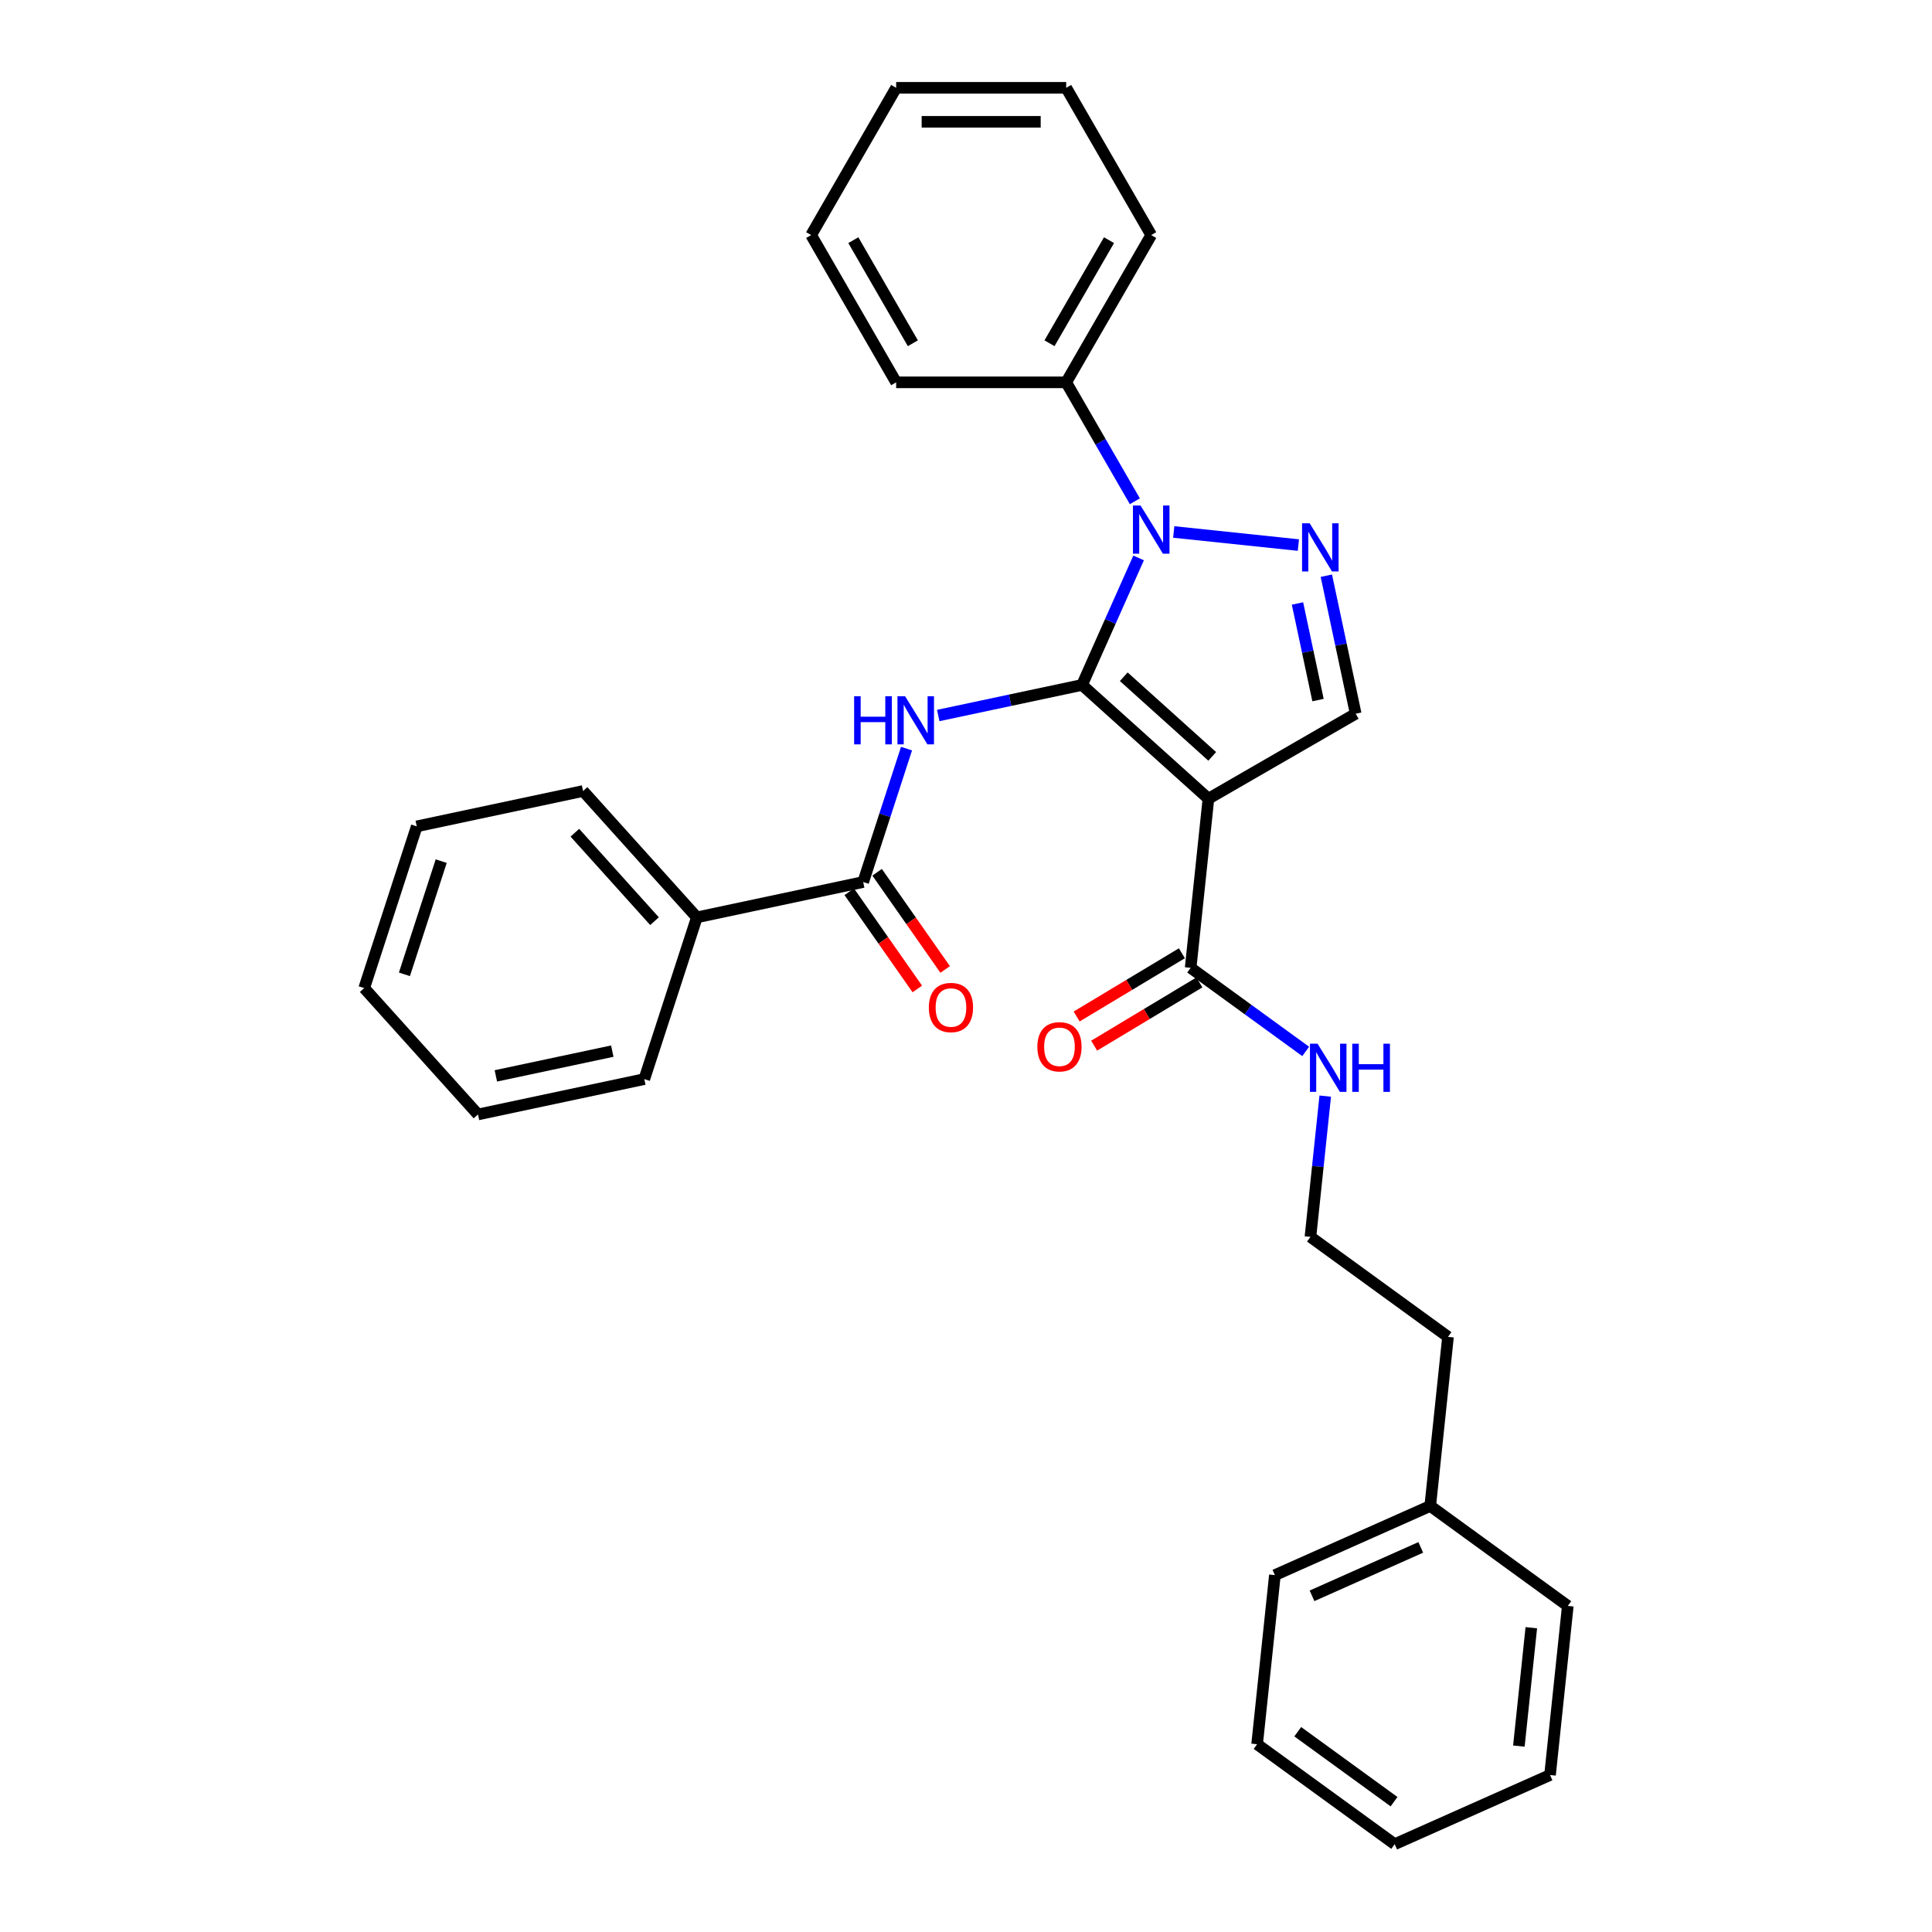 <?xml version='1.0' encoding='iso-8859-1'?>
<svg version='1.1' baseProfile='full'
              xmlns='http://www.w3.org/2000/svg'
                      xmlns:rdkit='http://www.rdkit.org/xml'
                      xmlns:xlink='http://www.w3.org/1999/xlink'
                  xml:space='preserve'
width='1000px' height='1000px' viewBox='0 0 1000 1000'>
<!-- END OF HEADER -->
<rect style='opacity:1.0;fill:#FFFFFF;stroke:none' width='1000' height='1000' x='0' y='0'> </rect>
<path class='bond-0' d='M 560.069,354.527 L 625.477,413.419' style='fill:none;fill-rule:evenodd;stroke:#000000;stroke-width:6px;stroke-linecap:butt;stroke-linejoin:miter;stroke-opacity:1' />
<path class='bond-0' d='M 581.659,350.279 L 627.444,391.504' style='fill:none;fill-rule:evenodd;stroke:#000000;stroke-width:6px;stroke-linecap:butt;stroke-linejoin:miter;stroke-opacity:1' />
<path class='bond-1' d='M 560.069,354.527 L 574.704,321.656' style='fill:none;fill-rule:evenodd;stroke:#000000;stroke-width:6px;stroke-linecap:butt;stroke-linejoin:miter;stroke-opacity:1' />
<path class='bond-1' d='M 574.704,321.656 L 589.34,288.785' style='fill:none;fill-rule:evenodd;stroke:#0000FF;stroke-width:6px;stroke-linecap:butt;stroke-linejoin:miter;stroke-opacity:1' />
<path class='bond-3' d='M 560.069,354.527 L 522.851,362.438' style='fill:none;fill-rule:evenodd;stroke:#000000;stroke-width:6px;stroke-linecap:butt;stroke-linejoin:miter;stroke-opacity:1' />
<path class='bond-3' d='M 522.851,362.438 L 485.632,370.349' style='fill:none;fill-rule:evenodd;stroke:#0000FF;stroke-width:6px;stroke-linecap:butt;stroke-linejoin:miter;stroke-opacity:1' />
<path class='bond-4' d='M 625.477,413.419 L 701.699,369.412' style='fill:none;fill-rule:evenodd;stroke:#000000;stroke-width:6px;stroke-linecap:butt;stroke-linejoin:miter;stroke-opacity:1' />
<path class='bond-6' d='M 625.477,413.419 L 616.277,500.951' style='fill:none;fill-rule:evenodd;stroke:#000000;stroke-width:6px;stroke-linecap:butt;stroke-linejoin:miter;stroke-opacity:1' />
<path class='bond-2' d='M 607.521,275.346 L 672.04,282.128' style='fill:none;fill-rule:evenodd;stroke:#0000FF;stroke-width:6px;stroke-linecap:butt;stroke-linejoin:miter;stroke-opacity:1' />
<path class='bond-7' d='M 587.402,259.459 L 569.632,228.679' style='fill:none;fill-rule:evenodd;stroke:#0000FF;stroke-width:6px;stroke-linecap:butt;stroke-linejoin:miter;stroke-opacity:1' />
<path class='bond-7' d='M 569.632,228.679 L 551.861,197.899' style='fill:none;fill-rule:evenodd;stroke:#000000;stroke-width:6px;stroke-linecap:butt;stroke-linejoin:miter;stroke-opacity:1' />
<path class='bond-30' d='M 686.517,297.985 L 694.108,333.699' style='fill:none;fill-rule:evenodd;stroke:#0000FF;stroke-width:6px;stroke-linecap:butt;stroke-linejoin:miter;stroke-opacity:1' />
<path class='bond-30' d='M 694.108,333.699 L 701.699,369.412' style='fill:none;fill-rule:evenodd;stroke:#000000;stroke-width:6px;stroke-linecap:butt;stroke-linejoin:miter;stroke-opacity:1' />
<path class='bond-30' d='M 671.576,312.359 L 676.89,337.358' style='fill:none;fill-rule:evenodd;stroke:#0000FF;stroke-width:6px;stroke-linecap:butt;stroke-linejoin:miter;stroke-opacity:1' />
<path class='bond-30' d='M 676.89,337.358 L 682.203,362.358' style='fill:none;fill-rule:evenodd;stroke:#000000;stroke-width:6px;stroke-linecap:butt;stroke-linejoin:miter;stroke-opacity:1' />
<path class='bond-5' d='M 469.214,387.489 L 457.998,422.01' style='fill:none;fill-rule:evenodd;stroke:#0000FF;stroke-width:6px;stroke-linecap:butt;stroke-linejoin:miter;stroke-opacity:1' />
<path class='bond-5' d='M 457.998,422.01 L 446.781,456.532' style='fill:none;fill-rule:evenodd;stroke:#000000;stroke-width:6px;stroke-linecap:butt;stroke-linejoin:miter;stroke-opacity:1' />
<path class='bond-8' d='M 439.571,461.58 L 457.182,486.732' style='fill:none;fill-rule:evenodd;stroke:#000000;stroke-width:6px;stroke-linecap:butt;stroke-linejoin:miter;stroke-opacity:1' />
<path class='bond-8' d='M 457.182,486.732 L 474.793,511.885' style='fill:none;fill-rule:evenodd;stroke:#FF0000;stroke-width:6px;stroke-linecap:butt;stroke-linejoin:miter;stroke-opacity:1' />
<path class='bond-8' d='M 453.991,451.484 L 471.602,476.636' style='fill:none;fill-rule:evenodd;stroke:#000000;stroke-width:6px;stroke-linecap:butt;stroke-linejoin:miter;stroke-opacity:1' />
<path class='bond-8' d='M 471.602,476.636 L 489.212,501.788' style='fill:none;fill-rule:evenodd;stroke:#FF0000;stroke-width:6px;stroke-linecap:butt;stroke-linejoin:miter;stroke-opacity:1' />
<path class='bond-9' d='M 446.781,456.532 L 360.69,474.831' style='fill:none;fill-rule:evenodd;stroke:#000000;stroke-width:6px;stroke-linecap:butt;stroke-linejoin:miter;stroke-opacity:1' />
<path class='bond-10' d='M 611.743,493.407 L 584.506,509.774' style='fill:none;fill-rule:evenodd;stroke:#000000;stroke-width:6px;stroke-linecap:butt;stroke-linejoin:miter;stroke-opacity:1' />
<path class='bond-10' d='M 584.506,509.774 L 557.268,526.141' style='fill:none;fill-rule:evenodd;stroke:#FF0000;stroke-width:6px;stroke-linecap:butt;stroke-linejoin:miter;stroke-opacity:1' />
<path class='bond-10' d='M 620.81,508.495 L 593.572,524.862' style='fill:none;fill-rule:evenodd;stroke:#000000;stroke-width:6px;stroke-linecap:butt;stroke-linejoin:miter;stroke-opacity:1' />
<path class='bond-10' d='M 593.572,524.862 L 566.335,541.229' style='fill:none;fill-rule:evenodd;stroke:#FF0000;stroke-width:6px;stroke-linecap:butt;stroke-linejoin:miter;stroke-opacity:1' />
<path class='bond-11' d='M 616.277,500.951 L 646.053,522.585' style='fill:none;fill-rule:evenodd;stroke:#000000;stroke-width:6px;stroke-linecap:butt;stroke-linejoin:miter;stroke-opacity:1' />
<path class='bond-11' d='M 646.053,522.585 L 675.828,544.218' style='fill:none;fill-rule:evenodd;stroke:#0000FF;stroke-width:6px;stroke-linecap:butt;stroke-linejoin:miter;stroke-opacity:1' />
<path class='bond-14' d='M 551.861,197.899 L 595.868,121.677' style='fill:none;fill-rule:evenodd;stroke:#000000;stroke-width:6px;stroke-linecap:butt;stroke-linejoin:miter;stroke-opacity:1' />
<path class='bond-14' d='M 543.218,177.665 L 574.022,124.309' style='fill:none;fill-rule:evenodd;stroke:#000000;stroke-width:6px;stroke-linecap:butt;stroke-linejoin:miter;stroke-opacity:1' />
<path class='bond-15' d='M 551.861,197.899 L 463.847,197.899' style='fill:none;fill-rule:evenodd;stroke:#000000;stroke-width:6px;stroke-linecap:butt;stroke-linejoin:miter;stroke-opacity:1' />
<path class='bond-16' d='M 360.69,474.831 L 301.797,409.424' style='fill:none;fill-rule:evenodd;stroke:#000000;stroke-width:6px;stroke-linecap:butt;stroke-linejoin:miter;stroke-opacity:1' />
<path class='bond-16' d='M 338.775,476.799 L 297.55,431.014' style='fill:none;fill-rule:evenodd;stroke:#000000;stroke-width:6px;stroke-linecap:butt;stroke-linejoin:miter;stroke-opacity:1' />
<path class='bond-17' d='M 360.69,474.831 L 333.492,558.537' style='fill:none;fill-rule:evenodd;stroke:#000000;stroke-width:6px;stroke-linecap:butt;stroke-linejoin:miter;stroke-opacity:1' />
<path class='bond-12' d='M 685.94,567.348 L 682.111,603.782' style='fill:none;fill-rule:evenodd;stroke:#0000FF;stroke-width:6px;stroke-linecap:butt;stroke-linejoin:miter;stroke-opacity:1' />
<path class='bond-12' d='M 682.111,603.782 L 678.282,640.216' style='fill:none;fill-rule:evenodd;stroke:#000000;stroke-width:6px;stroke-linecap:butt;stroke-linejoin:miter;stroke-opacity:1' />
<path class='bond-18' d='M 678.282,640.216 L 749.486,691.95' style='fill:none;fill-rule:evenodd;stroke:#000000;stroke-width:6px;stroke-linecap:butt;stroke-linejoin:miter;stroke-opacity:1' />
<path class='bond-13' d='M 740.286,779.482 L 749.486,691.95' style='fill:none;fill-rule:evenodd;stroke:#000000;stroke-width:6px;stroke-linecap:butt;stroke-linejoin:miter;stroke-opacity:1' />
<path class='bond-19' d='M 740.286,779.482 L 659.882,815.28' style='fill:none;fill-rule:evenodd;stroke:#000000;stroke-width:6px;stroke-linecap:butt;stroke-linejoin:miter;stroke-opacity:1' />
<path class='bond-19' d='M 735.385,800.932 L 679.102,825.991' style='fill:none;fill-rule:evenodd;stroke:#000000;stroke-width:6px;stroke-linecap:butt;stroke-linejoin:miter;stroke-opacity:1' />
<path class='bond-20' d='M 740.286,779.482 L 811.491,831.215' style='fill:none;fill-rule:evenodd;stroke:#000000;stroke-width:6px;stroke-linecap:butt;stroke-linejoin:miter;stroke-opacity:1' />
<path class='bond-23' d='M 595.868,121.677 L 551.861,45.455' style='fill:none;fill-rule:evenodd;stroke:#000000;stroke-width:6px;stroke-linecap:butt;stroke-linejoin:miter;stroke-opacity:1' />
<path class='bond-22' d='M 463.847,197.899 L 419.84,121.677' style='fill:none;fill-rule:evenodd;stroke:#000000;stroke-width:6px;stroke-linecap:butt;stroke-linejoin:miter;stroke-opacity:1' />
<path class='bond-22' d='M 472.49,177.665 L 441.685,124.309' style='fill:none;fill-rule:evenodd;stroke:#000000;stroke-width:6px;stroke-linecap:butt;stroke-linejoin:miter;stroke-opacity:1' />
<path class='bond-21' d='M 301.797,409.424 L 215.707,427.723' style='fill:none;fill-rule:evenodd;stroke:#000000;stroke-width:6px;stroke-linecap:butt;stroke-linejoin:miter;stroke-opacity:1' />
<path class='bond-24' d='M 333.492,558.537 L 247.402,576.837' style='fill:none;fill-rule:evenodd;stroke:#000000;stroke-width:6px;stroke-linecap:butt;stroke-linejoin:miter;stroke-opacity:1' />
<path class='bond-24' d='M 316.919,544.064 L 256.655,556.874' style='fill:none;fill-rule:evenodd;stroke:#000000;stroke-width:6px;stroke-linecap:butt;stroke-linejoin:miter;stroke-opacity:1' />
<path class='bond-26' d='M 659.882,815.28 L 650.682,902.812' style='fill:none;fill-rule:evenodd;stroke:#000000;stroke-width:6px;stroke-linecap:butt;stroke-linejoin:miter;stroke-opacity:1' />
<path class='bond-25' d='M 811.491,831.215 L 802.291,918.747' style='fill:none;fill-rule:evenodd;stroke:#000000;stroke-width:6px;stroke-linecap:butt;stroke-linejoin:miter;stroke-opacity:1' />
<path class='bond-25' d='M 792.605,842.505 L 786.165,903.777' style='fill:none;fill-rule:evenodd;stroke:#000000;stroke-width:6px;stroke-linecap:butt;stroke-linejoin:miter;stroke-opacity:1' />
<path class='bond-32' d='M 215.707,427.723 L 188.509,511.429' style='fill:none;fill-rule:evenodd;stroke:#000000;stroke-width:6px;stroke-linecap:butt;stroke-linejoin:miter;stroke-opacity:1' />
<path class='bond-32' d='M 228.368,445.719 L 209.33,504.313' style='fill:none;fill-rule:evenodd;stroke:#000000;stroke-width:6px;stroke-linecap:butt;stroke-linejoin:miter;stroke-opacity:1' />
<path class='bond-27' d='M 419.84,121.677 L 463.847,45.455' style='fill:none;fill-rule:evenodd;stroke:#000000;stroke-width:6px;stroke-linecap:butt;stroke-linejoin:miter;stroke-opacity:1' />
<path class='bond-31' d='M 551.861,45.455 L 463.847,45.455' style='fill:none;fill-rule:evenodd;stroke:#000000;stroke-width:6px;stroke-linecap:butt;stroke-linejoin:miter;stroke-opacity:1' />
<path class='bond-31' d='M 538.659,63.057 L 477.049,63.057' style='fill:none;fill-rule:evenodd;stroke:#000000;stroke-width:6px;stroke-linecap:butt;stroke-linejoin:miter;stroke-opacity:1' />
<path class='bond-28' d='M 247.402,576.837 L 188.509,511.429' style='fill:none;fill-rule:evenodd;stroke:#000000;stroke-width:6px;stroke-linecap:butt;stroke-linejoin:miter;stroke-opacity:1' />
<path class='bond-29' d='M 802.291,918.747 L 721.886,954.545' style='fill:none;fill-rule:evenodd;stroke:#000000;stroke-width:6px;stroke-linecap:butt;stroke-linejoin:miter;stroke-opacity:1' />
<path class='bond-33' d='M 650.682,902.812 L 721.886,954.545' style='fill:none;fill-rule:evenodd;stroke:#000000;stroke-width:6px;stroke-linecap:butt;stroke-linejoin:miter;stroke-opacity:1' />
<path class='bond-33' d='M 671.709,896.331 L 721.552,932.544' style='fill:none;fill-rule:evenodd;stroke:#000000;stroke-width:6px;stroke-linecap:butt;stroke-linejoin:miter;stroke-opacity:1' />
<path  class='atom-2' d='M 590.358 261.659
L 598.526 274.861
Q 599.336 276.164, 600.638 278.522
Q 601.941 280.881, 602.011 281.022
L 602.011 261.659
L 605.321 261.659
L 605.321 286.584
L 601.906 286.584
L 593.14 272.15
Q 592.119 270.46, 591.027 268.524
Q 589.971 266.588, 589.654 265.989
L 589.654 286.584
L 586.415 286.584
L 586.415 261.659
L 590.358 261.659
' fill='#0000FF'/>
<path  class='atom-3' d='M 677.89 270.859
L 686.058 284.061
Q 686.868 285.364, 688.17 287.722
Q 689.473 290.081, 689.543 290.222
L 689.543 270.859
L 692.853 270.859
L 692.853 295.784
L 689.438 295.784
L 680.671 281.35
Q 679.65 279.66, 678.559 277.724
Q 677.503 275.788, 677.186 275.189
L 677.186 295.784
L 673.947 295.784
L 673.947 270.859
L 677.89 270.859
' fill='#0000FF'/>
<path  class='atom-4' d='M 442.1 360.363
L 445.48 360.363
L 445.48 370.96
L 458.224 370.96
L 458.224 360.363
L 461.604 360.363
L 461.604 385.288
L 458.224 385.288
L 458.224 373.776
L 445.48 373.776
L 445.48 385.288
L 442.1 385.288
L 442.1 360.363
' fill='#0000FF'/>
<path  class='atom-4' d='M 468.469 360.363
L 476.637 373.565
Q 477.446 374.868, 478.749 377.226
Q 480.052 379.585, 480.122 379.726
L 480.122 360.363
L 483.431 360.363
L 483.431 385.288
L 480.016 385.288
L 471.25 370.854
Q 470.229 369.164, 469.138 367.228
Q 468.082 365.292, 467.765 364.693
L 467.765 385.288
L 464.526 385.288
L 464.526 360.363
L 468.469 360.363
' fill='#0000FF'/>
<path  class='atom-9' d='M 480.772 521.491
Q 480.772 515.506, 483.729 512.161
Q 486.686 508.817, 492.214 508.817
Q 497.741 508.817, 500.698 512.161
Q 503.655 515.506, 503.655 521.491
Q 503.655 527.546, 500.663 530.996
Q 497.671 534.411, 492.214 534.411
Q 486.722 534.411, 483.729 530.996
Q 480.772 527.581, 480.772 521.491
M 492.214 531.595
Q 496.016 531.595, 498.058 529.06
Q 500.135 526.49, 500.135 521.491
Q 500.135 516.597, 498.058 514.133
Q 496.016 511.633, 492.214 511.633
Q 488.411 511.633, 486.334 514.098
Q 484.292 516.562, 484.292 521.491
Q 484.292 526.525, 486.334 529.06
Q 488.411 531.595, 492.214 531.595
' fill='#FF0000'/>
<path  class='atom-11' d='M 536.937 541.821
Q 536.937 535.836, 539.895 532.492
Q 542.852 529.147, 548.379 529.147
Q 553.907 529.147, 556.864 532.492
Q 559.821 535.836, 559.821 541.821
Q 559.821 547.876, 556.829 551.327
Q 553.836 554.741, 548.379 554.741
Q 542.887 554.741, 539.895 551.327
Q 536.937 547.912, 536.937 541.821
M 548.379 551.925
Q 552.181 551.925, 554.223 549.39
Q 556.301 546.82, 556.301 541.821
Q 556.301 536.927, 554.223 534.463
Q 552.181 531.963, 548.379 531.963
Q 544.577 531.963, 542.5 534.428
Q 540.458 536.892, 540.458 541.821
Q 540.458 546.855, 542.5 549.39
Q 544.577 551.925, 548.379 551.925
' fill='#FF0000'/>
<path  class='atom-12' d='M 681.972 540.222
L 690.14 553.424
Q 690.949 554.727, 692.252 557.085
Q 693.554 559.444, 693.625 559.585
L 693.625 540.222
L 696.934 540.222
L 696.934 565.147
L 693.519 565.147
L 684.753 550.713
Q 683.732 549.023, 682.641 547.087
Q 681.585 545.151, 681.268 544.552
L 681.268 565.147
L 678.029 565.147
L 678.029 540.222
L 681.972 540.222
' fill='#0000FF'/>
<path  class='atom-12' d='M 699.927 540.222
L 703.306 540.222
L 703.306 550.819
L 716.051 550.819
L 716.051 540.222
L 719.431 540.222
L 719.431 565.147
L 716.051 565.147
L 716.051 553.635
L 703.306 553.635
L 703.306 565.147
L 699.927 565.147
L 699.927 540.222
' fill='#0000FF'/>
</svg>
